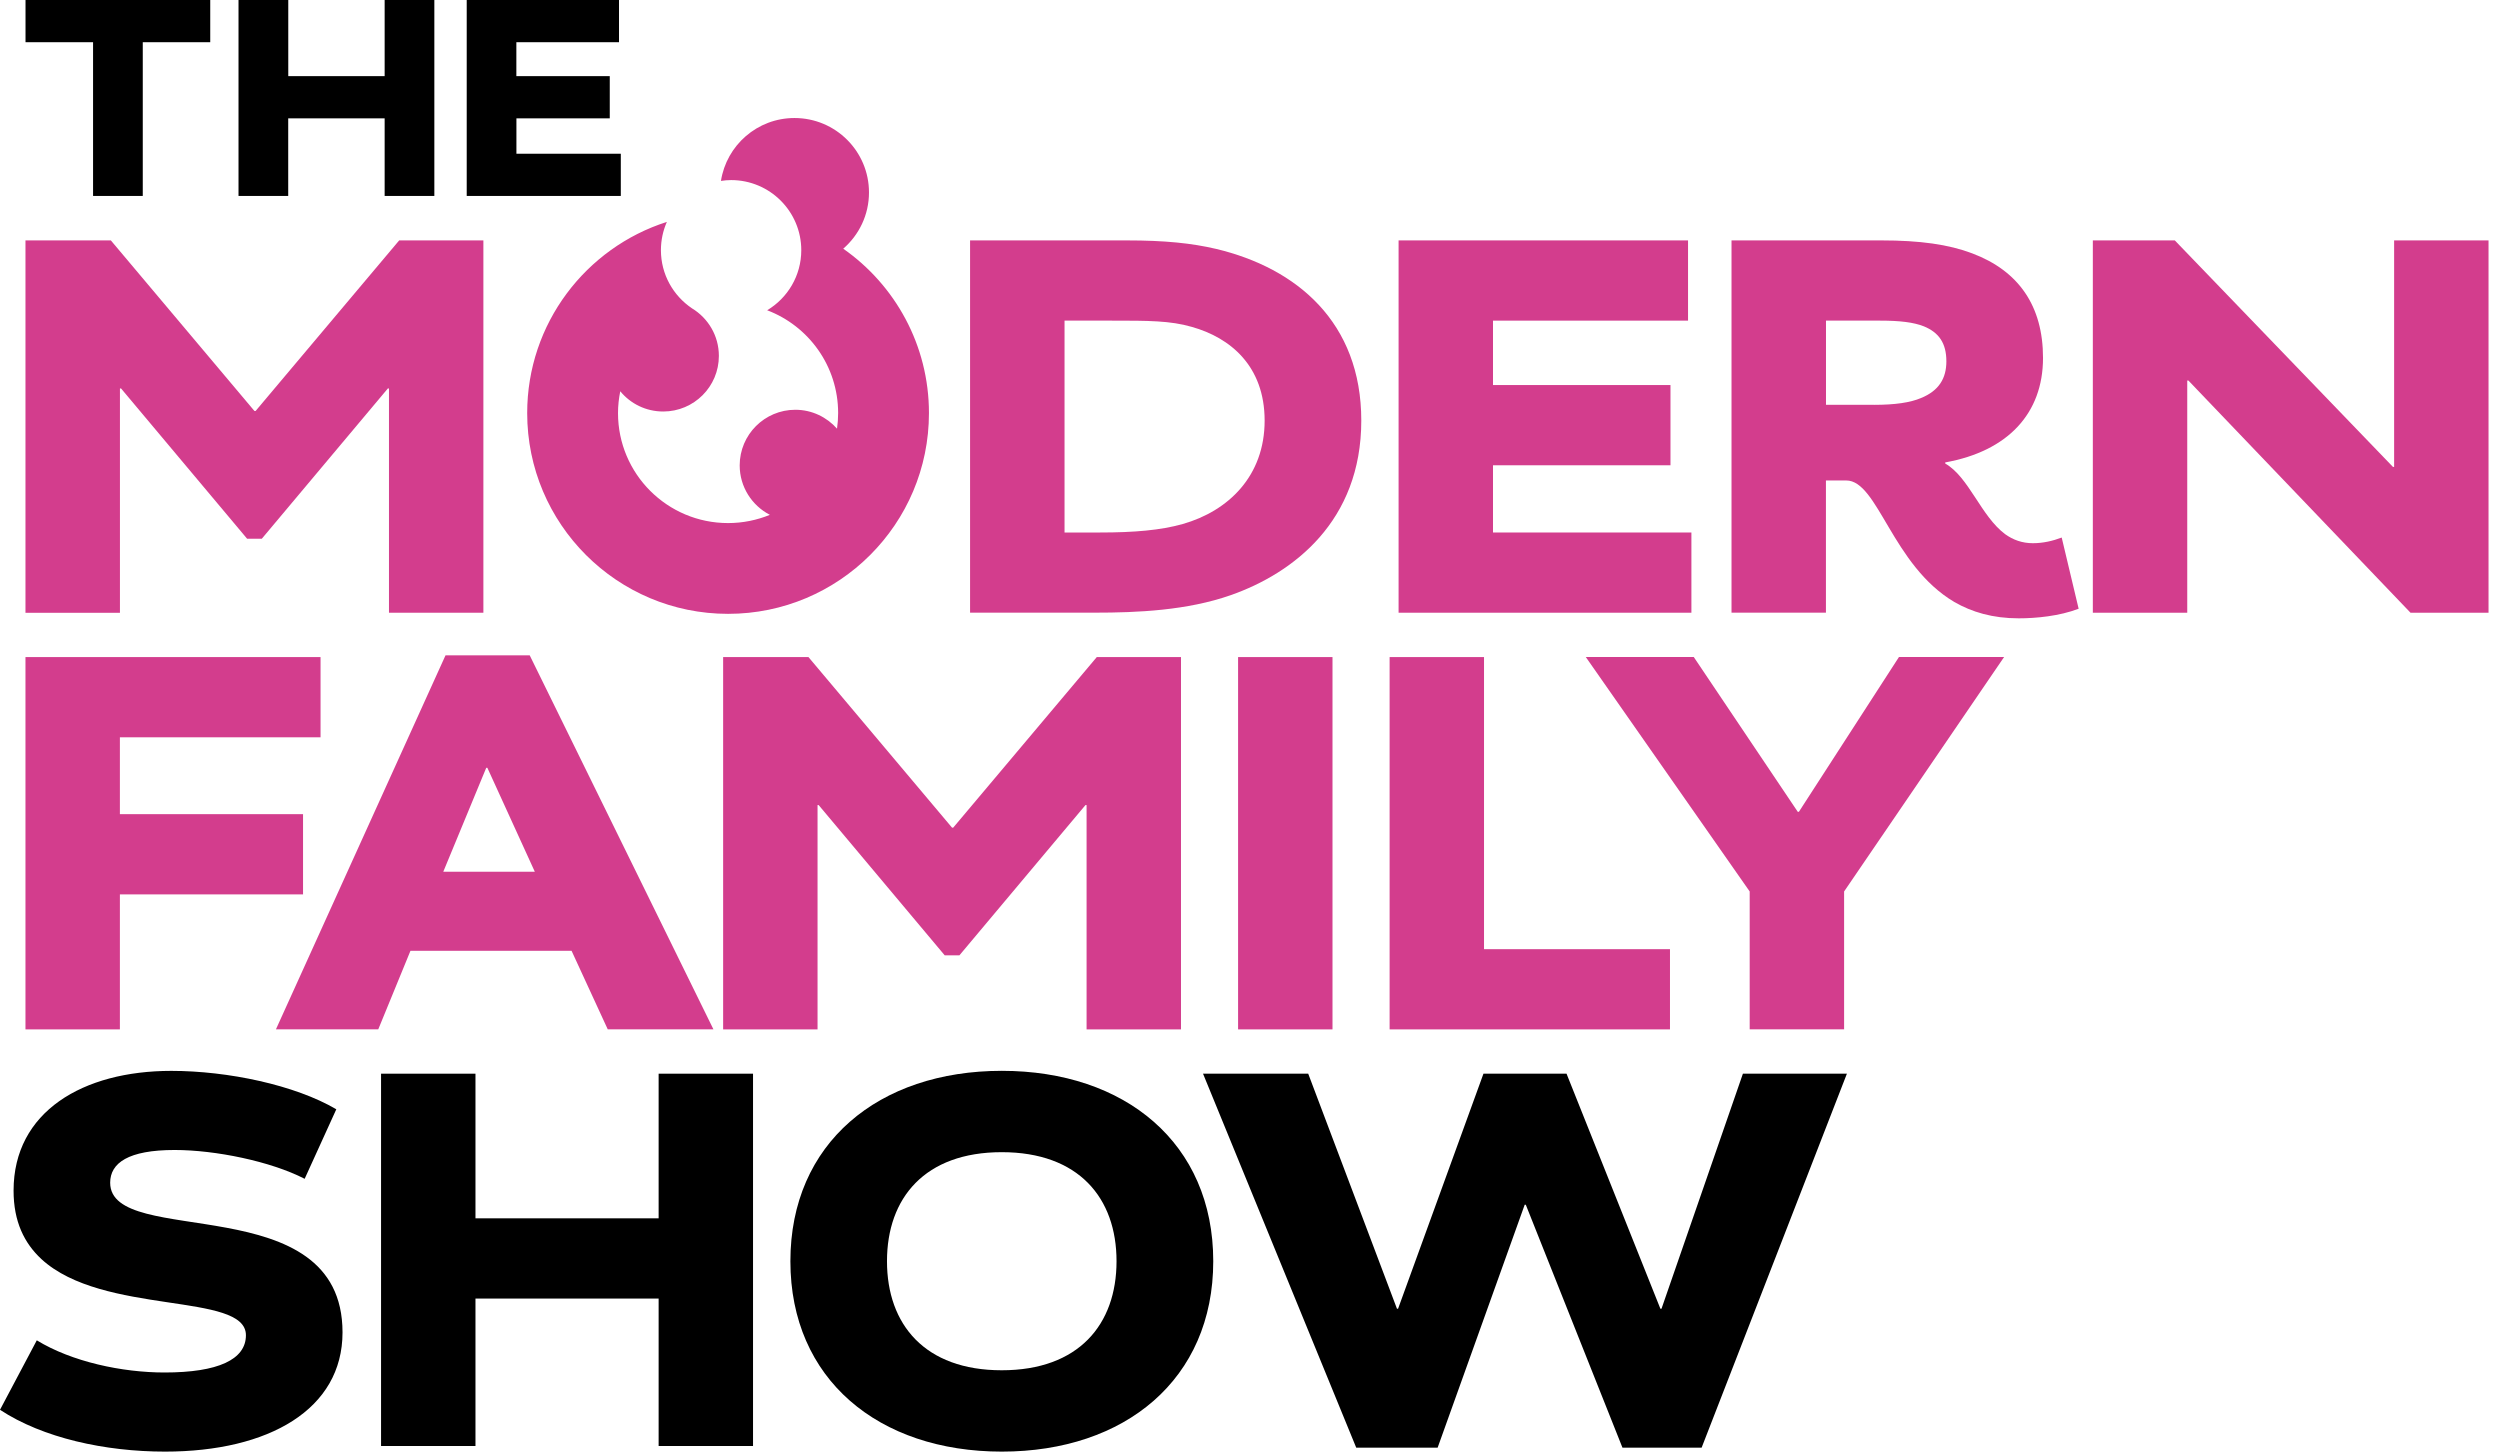<svg width="217" height="126" viewBox="0 0 217 126" fill="none" xmlns="http://www.w3.org/2000/svg">
<path d="M2.211 20.867H9.622L22.087 35.675H22.184L34.649 20.867H41.958V53.184H33.763V33.719H33.666L22.725 46.761H21.449L10.508 33.719H10.411V53.189H2.211V20.867Z" fill="#D33D8D"/>
<path d="M84.207 20.867H97.797C101.132 20.867 103.44 21.11 105.548 21.602C112.565 23.271 118.16 27.977 118.16 36.507C118.16 45.238 112.273 49.749 106.824 51.661C103.046 52.985 98.775 53.18 94.997 53.18H84.202V20.867H84.207ZM95.494 46.221C98.439 46.221 100.743 46.026 102.656 45.486C106.629 44.357 109.77 41.315 109.77 36.512C109.77 31.758 106.775 29.305 103.44 28.371C101.575 27.831 99.662 27.831 96.521 27.831H92.402V46.221H95.494Z" fill="#D33D8D"/>
<path d="M121.402 20.867H146.522V27.831H129.592V33.422H144.998V40.386H129.592V46.221H146.814V53.184H121.397V20.867H121.402Z" fill="#D33D8D"/>
<path d="M150.301 20.867H163.301C166.637 20.867 169.139 21.212 171.199 21.996C175.221 23.514 177.334 26.556 177.334 31.067C177.334 35.875 174.291 39.16 168.847 40.138V40.235C170.907 41.413 171.939 44.795 174.048 46.367C174.734 46.858 175.518 47.15 176.453 47.15C177.334 47.15 178.172 46.956 178.956 46.659L180.426 52.839C178.756 53.477 176.745 53.671 175.226 53.671C172.967 53.671 171.155 53.131 169.631 52.25C164.236 49.063 163.009 41.705 160.258 41.705H158.491V53.18H150.296V20.867H150.301ZM162.668 35.14C164.485 35.14 165.809 34.945 166.739 34.551C168.307 33.914 168.945 32.833 168.945 31.364C168.945 29.797 168.307 28.862 166.982 28.322C166.101 27.977 164.923 27.831 163.204 27.831H158.496V35.135H162.668V35.14Z" fill="#D33D8D"/>
<path d="M181.658 20.867H188.772L207.713 40.532H207.81V20.867H216.005V53.184H209.232L189.95 33.028H189.853V53.184H181.658V20.867Z" fill="#D33D8D"/>
<path d="M2.211 57.034H27.823V63.998H10.406V70.669H26.304V77.633H10.406V89.351H2.211V57.034Z" fill="#D33D8D"/>
<path d="M38.671 56.883H45.979L61.926 89.346H52.752L49.612 82.529H35.628L32.833 89.346H23.951L38.671 56.883ZM46.422 75.667L42.303 66.645H42.206L38.476 75.667H46.422Z" fill="#D33D8D"/>
<path d="M62.763 57.034H70.174L82.639 71.842H82.736L95.201 57.034H102.51V89.351H94.315V69.881H94.218L83.277 82.923H82.001L71.06 69.881H70.963V89.351H62.768V57.034H62.763Z" fill="#D33D8D"/>
<path d="M107.466 57.034H115.661V89.351H107.466V57.034Z" fill="#D33D8D"/>
<path d="M120.618 57.034H128.813V82.388H144.954V89.351H120.618V57.034Z" fill="#D33D8D"/>
<path d="M151.873 77.38L137.646 57.029H147.019L156.046 70.465H156.144L164.83 57.029H173.955L160.068 77.38V89.347H151.873V77.38Z" fill="#D33D8D"/>
<path d="M3.194 116.34C6.237 118.204 10.605 119.133 14.281 119.133C18.941 119.133 21.346 118.004 21.346 115.897C21.346 112.121 8.935 114.228 3.584 109.279C2.113 107.907 1.178 106.043 1.178 103.347C1.178 96.481 7.211 92.952 14.866 92.952C19.774 92.952 25.612 94.179 29.191 96.286L26.444 102.32C23.498 100.802 18.693 99.819 15.158 99.819C11.136 99.819 9.563 100.948 9.563 102.661C9.563 108.447 29.731 102.958 29.731 115.654C29.731 122.321 23.352 126 14.325 126C9.125 126 3.725 124.822 0 122.37L3.194 116.34Z" fill="black"/>
<path d="M33.076 93.196H41.271V105.751H57.169V93.196H65.363V125.513H57.169V112.715H41.271V125.513H33.076V93.196Z" fill="black"/>
<path d="M68.606 109.474C68.606 99.225 76.26 92.948 86.958 92.948C97.656 92.948 105.31 99.225 105.31 109.474C105.31 119.722 97.656 126 86.958 126C76.26 126 68.606 119.722 68.606 109.474ZM96.915 109.474C96.915 103.98 93.629 100.009 86.953 100.009C80.278 100.009 76.991 103.98 76.991 109.474C76.991 114.968 80.278 118.939 86.953 118.939C93.629 118.939 96.915 114.968 96.915 109.474Z" fill="black"/>
<path d="M113.553 93.196L121.256 113.596H121.353L128.764 93.196H135.975L144.121 113.596H144.219L151.284 93.196H160.311L147.7 125.659H140.83L132.44 104.573H132.343L124.786 125.659H117.721L104.423 93.196H113.553Z" fill="black"/>
<path d="M73.193 21.587C74.561 20.4 75.428 18.658 75.428 16.706C75.428 13.134 72.531 10.244 68.962 10.244C65.734 10.244 63.06 12.614 62.578 15.704C62.865 15.66 63.158 15.631 63.46 15.631C66.824 15.631 69.551 18.356 69.551 21.718C69.551 23.933 68.363 25.87 66.59 26.93C70.194 28.298 72.75 31.777 72.75 35.855C72.75 36.318 72.716 36.765 72.653 37.208C71.766 36.206 70.476 35.568 69.035 35.568C66.367 35.568 64.205 37.729 64.205 40.396C64.205 42.264 65.271 43.885 66.824 44.688C65.704 45.145 64.482 45.403 63.197 45.403C57.919 45.403 53.643 41.13 53.643 35.855C53.643 35.208 53.716 34.575 53.838 33.962C54.724 35.038 56.063 35.719 57.568 35.719C60.236 35.719 62.398 33.558 62.398 30.892C62.398 29.14 61.463 27.612 60.066 26.765C58.44 25.67 57.368 23.821 57.368 21.714C57.368 20.843 57.553 20.011 57.884 19.261C50.853 21.504 45.76 28.084 45.76 35.855C45.76 45.481 53.566 53.282 63.197 53.282C72.828 53.282 80.633 45.481 80.633 35.855C80.633 29.952 77.692 24.736 73.193 21.587Z" fill="#D33D8D"/>
<path d="M8.078 3.664H2.215V0H18.249V3.664H12.392V17.008H8.078V3.664Z" fill="black"/>
<path d="M20.708 0H25.022V6.609H33.387V0H37.701V17.008H33.387V10.273H25.017V17.008H20.703V0H20.708Z" fill="black"/>
<path d="M40.511 0H53.73V3.664H44.82V6.609H52.927V10.273H44.825V13.344H53.886V17.008H40.511V0Z" fill="black"/>
</svg>
